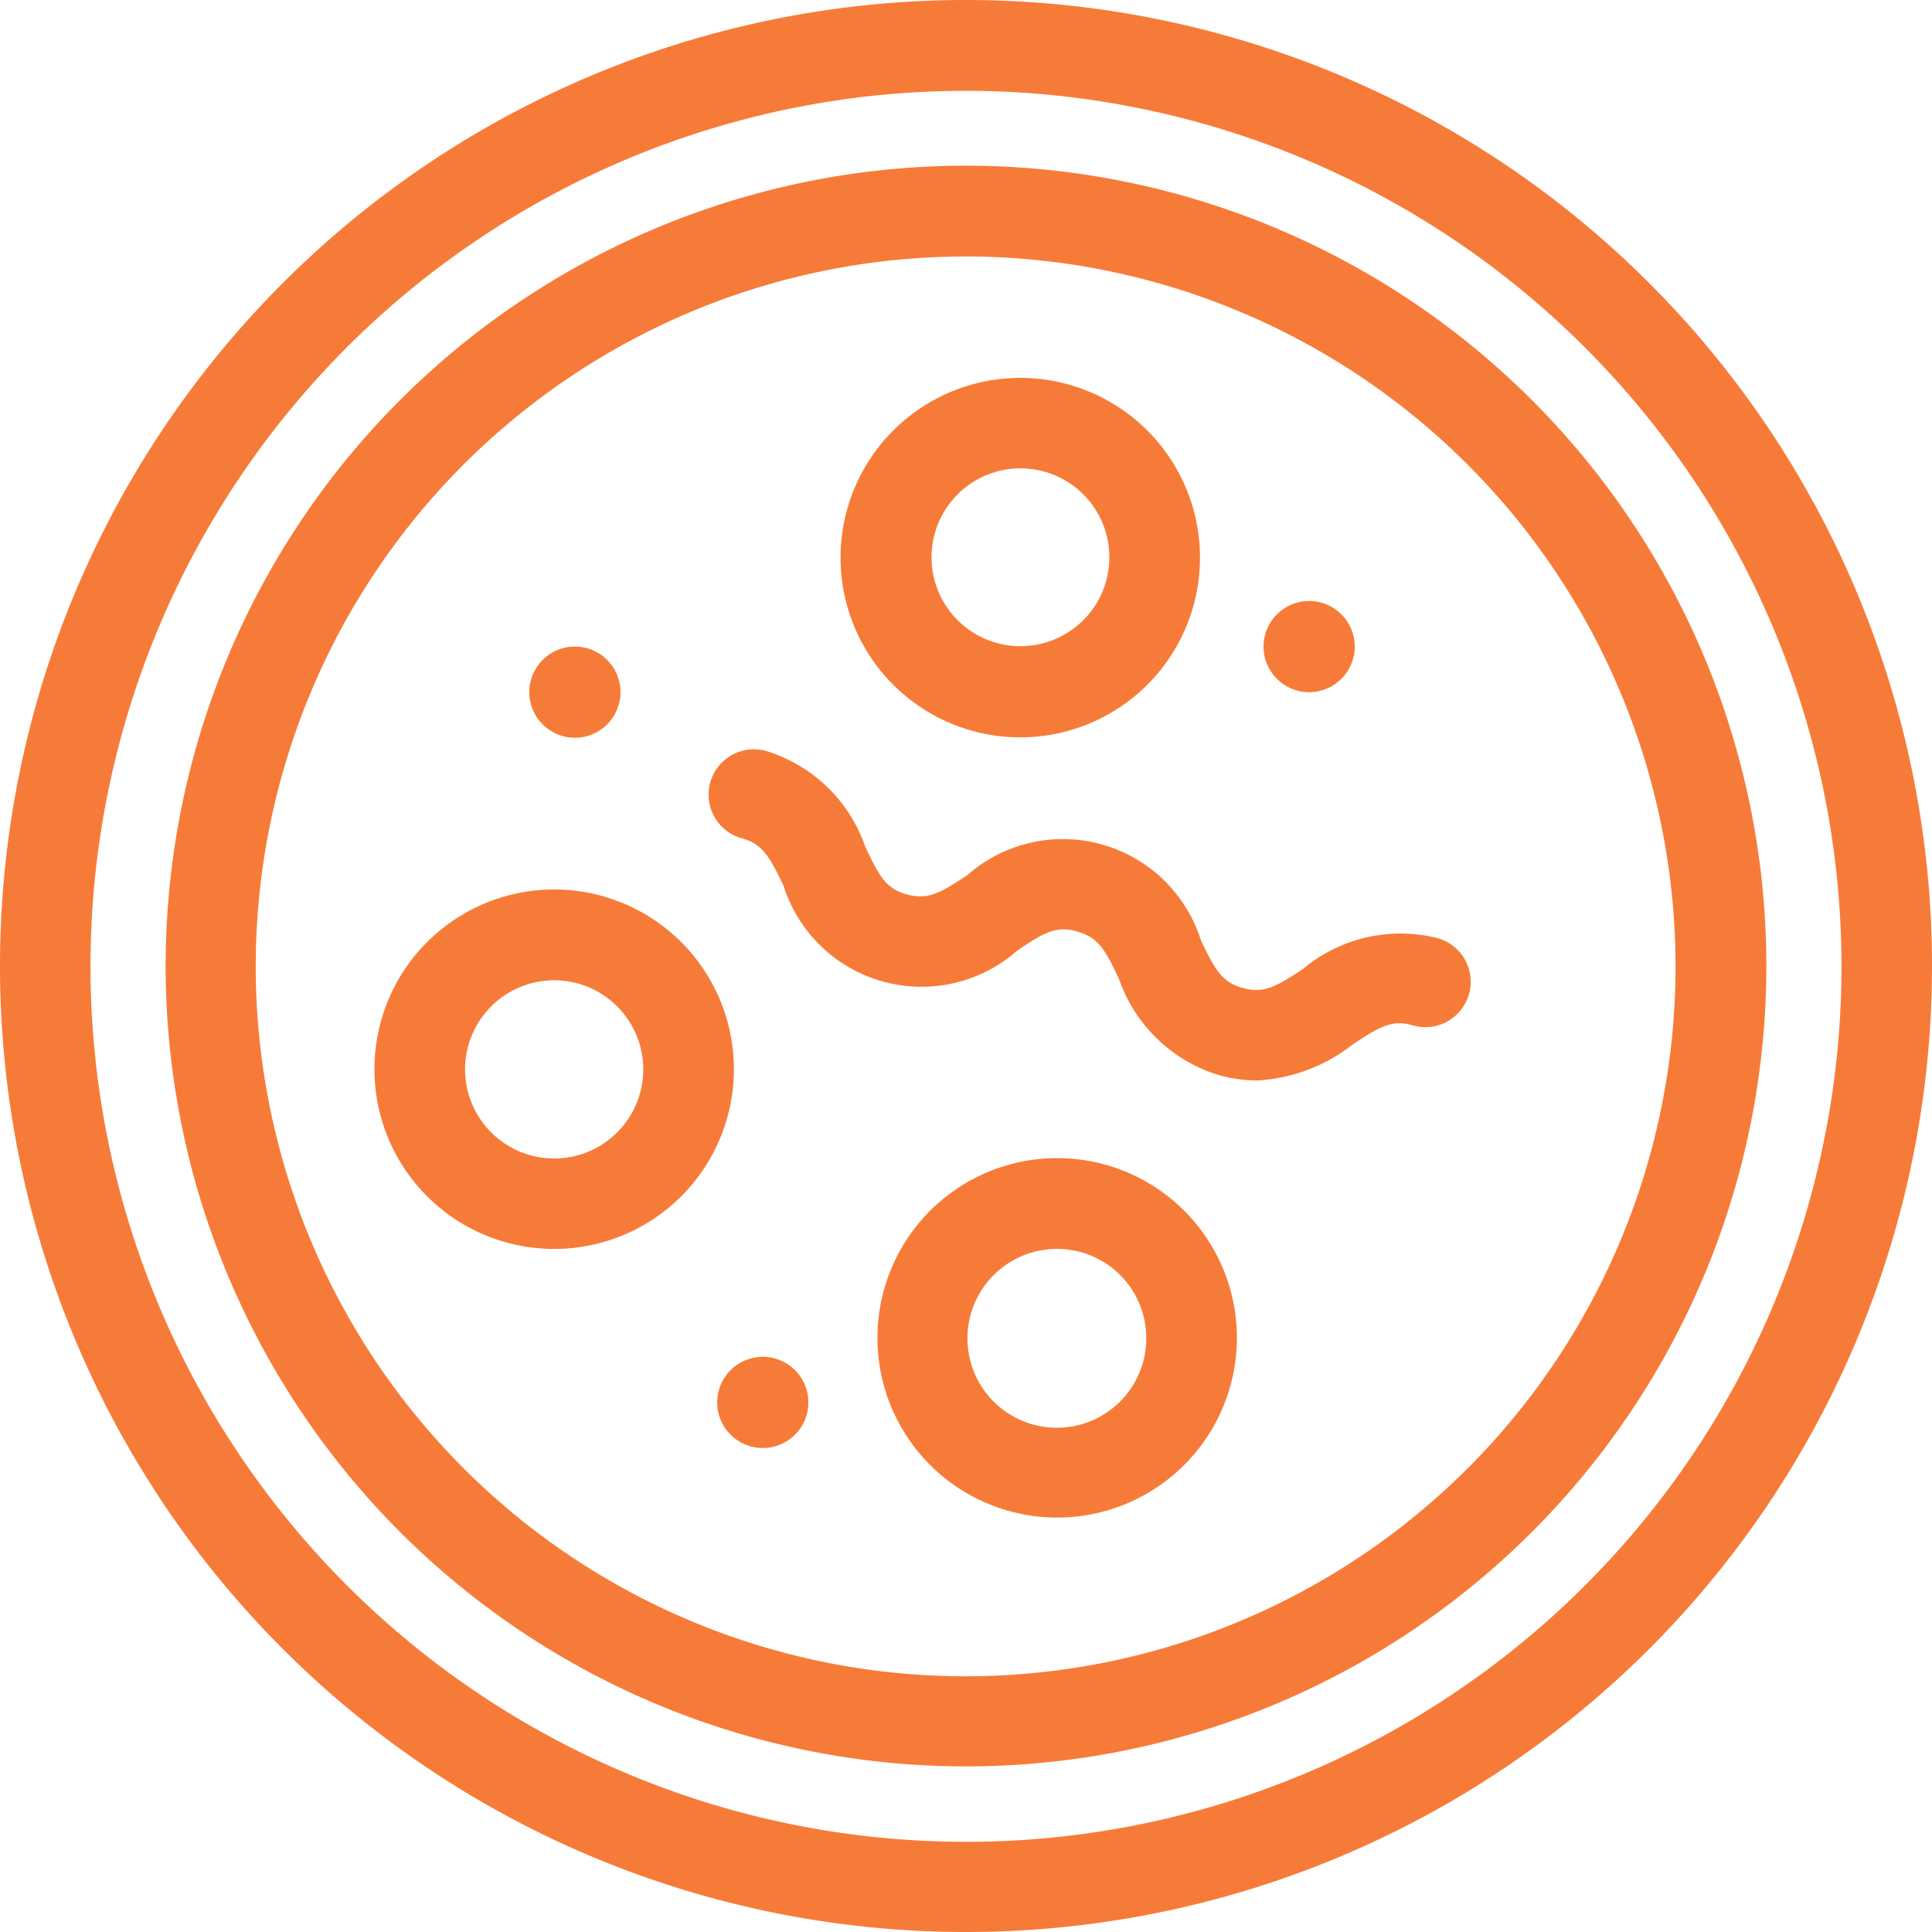 <svg id="Group_19" data-name="Group 19" xmlns="http://www.w3.org/2000/svg" width="43" height="43" viewBox="0 0 43 43">
  <path id="Path_1" data-name="Path 1" d="M229,133.513a4,4,0,1,1,4-4h0A4,4,0,0,1,229,133.513Zm0-5.979a1.983,1.983,0,1,0,1.983,1.983A1.983,1.983,0,0,0,229,127.534Z" transform="translate(-216.666 -105.716)" fill="#f77b38"/>
  <path id="Path_2" data-name="Path 2" d="M243.456,141.233a4,4,0,1,1,4-4h0A4,4,0,0,1,243.456,141.233Zm0-5.979a1.99,1.99,0,1,0,1.983,2v-.015A1.983,1.983,0,0,0,243.456,135.254Z" transform="translate(-219.927 -107.457)" fill="#f77b38"/>
  <path id="Path_3" data-name="Path 3" d="M242.392,118.808a4,4,0,1,1,4-4.012v.031A4,4,0,0,1,242.392,118.808Zm0-5.987a1.979,1.979,0,1,0,.008,0Z" transform="translate(-219.684 -102.397)" fill="#f77b38"/>
  <path id="Path_4" data-name="Path 4" d="M235.74,142.95a21.5,21.5,0,1,1,21.5-21.5A21.5,21.5,0,0,1,235.74,142.95Zm0-40.979a19.486,19.486,0,1,0,19.486,19.486v-.008A19.5,19.5,0,0,0,235.74,101.971Z" transform="translate(-214.24 -99.95)" fill="#f77b38"/>
  <path id="Path_5" data-name="Path 5" d="M236.813,140.337a17.813,17.813,0,1,1,17.813-17.813A17.813,17.813,0,0,1,236.813,140.337Zm0-33.605a15.8,15.8,0,1,0,15.792,15.807v-.015A15.807,15.807,0,0,0,236.813,106.731Z" transform="translate(-215.313 -101.023)" fill="#f77b38"/>
  <path id="Path_6" data-name="Path 6" d="M246.8,128.854a3.174,3.174,0,0,1-.852-.124,3.4,3.4,0,0,1-2.207-2.13c-.318-.682-.472-.929-.929-1.061s-.713,0-1.34.426a3.221,3.221,0,0,1-5.2-1.448c-.325-.682-.48-.929-.929-1.053a1.009,1.009,0,0,1,.542-1.944,3.384,3.384,0,0,1,2.207,2.13c.318.682.472.937.922,1.061s.713,0,1.348-.426a3.221,3.221,0,0,1,5.2,1.448c.325.682.48.937.929,1.061s.713,0,1.348-.426a3.379,3.379,0,0,1,2.99-.682,1.009,1.009,0,0,1-.542,1.944c-.449-.132-.713,0-1.34.418A3.769,3.769,0,0,1,246.8,128.854Z" transform="translate(-218.834 -104.806)" fill="#f77b38"/>
  <circle id="Ellipse_15" data-name="Ellipse 15" cx="1.015" cy="1.015" r="1.015" transform="translate(15.962 30.198)" fill="#f77b38"/>
  <circle id="Ellipse_16" data-name="Ellipse 16" cx="1.015" cy="1.015" r="1.015" transform="translate(11.78 14.39)" fill="#f77b38"/>
  <circle id="Ellipse_17" data-name="Ellipse 17" cx="1.015" cy="1.015" r="1.015" transform="translate(28.122 13.376)" fill="#f77b38"/>
</svg>
